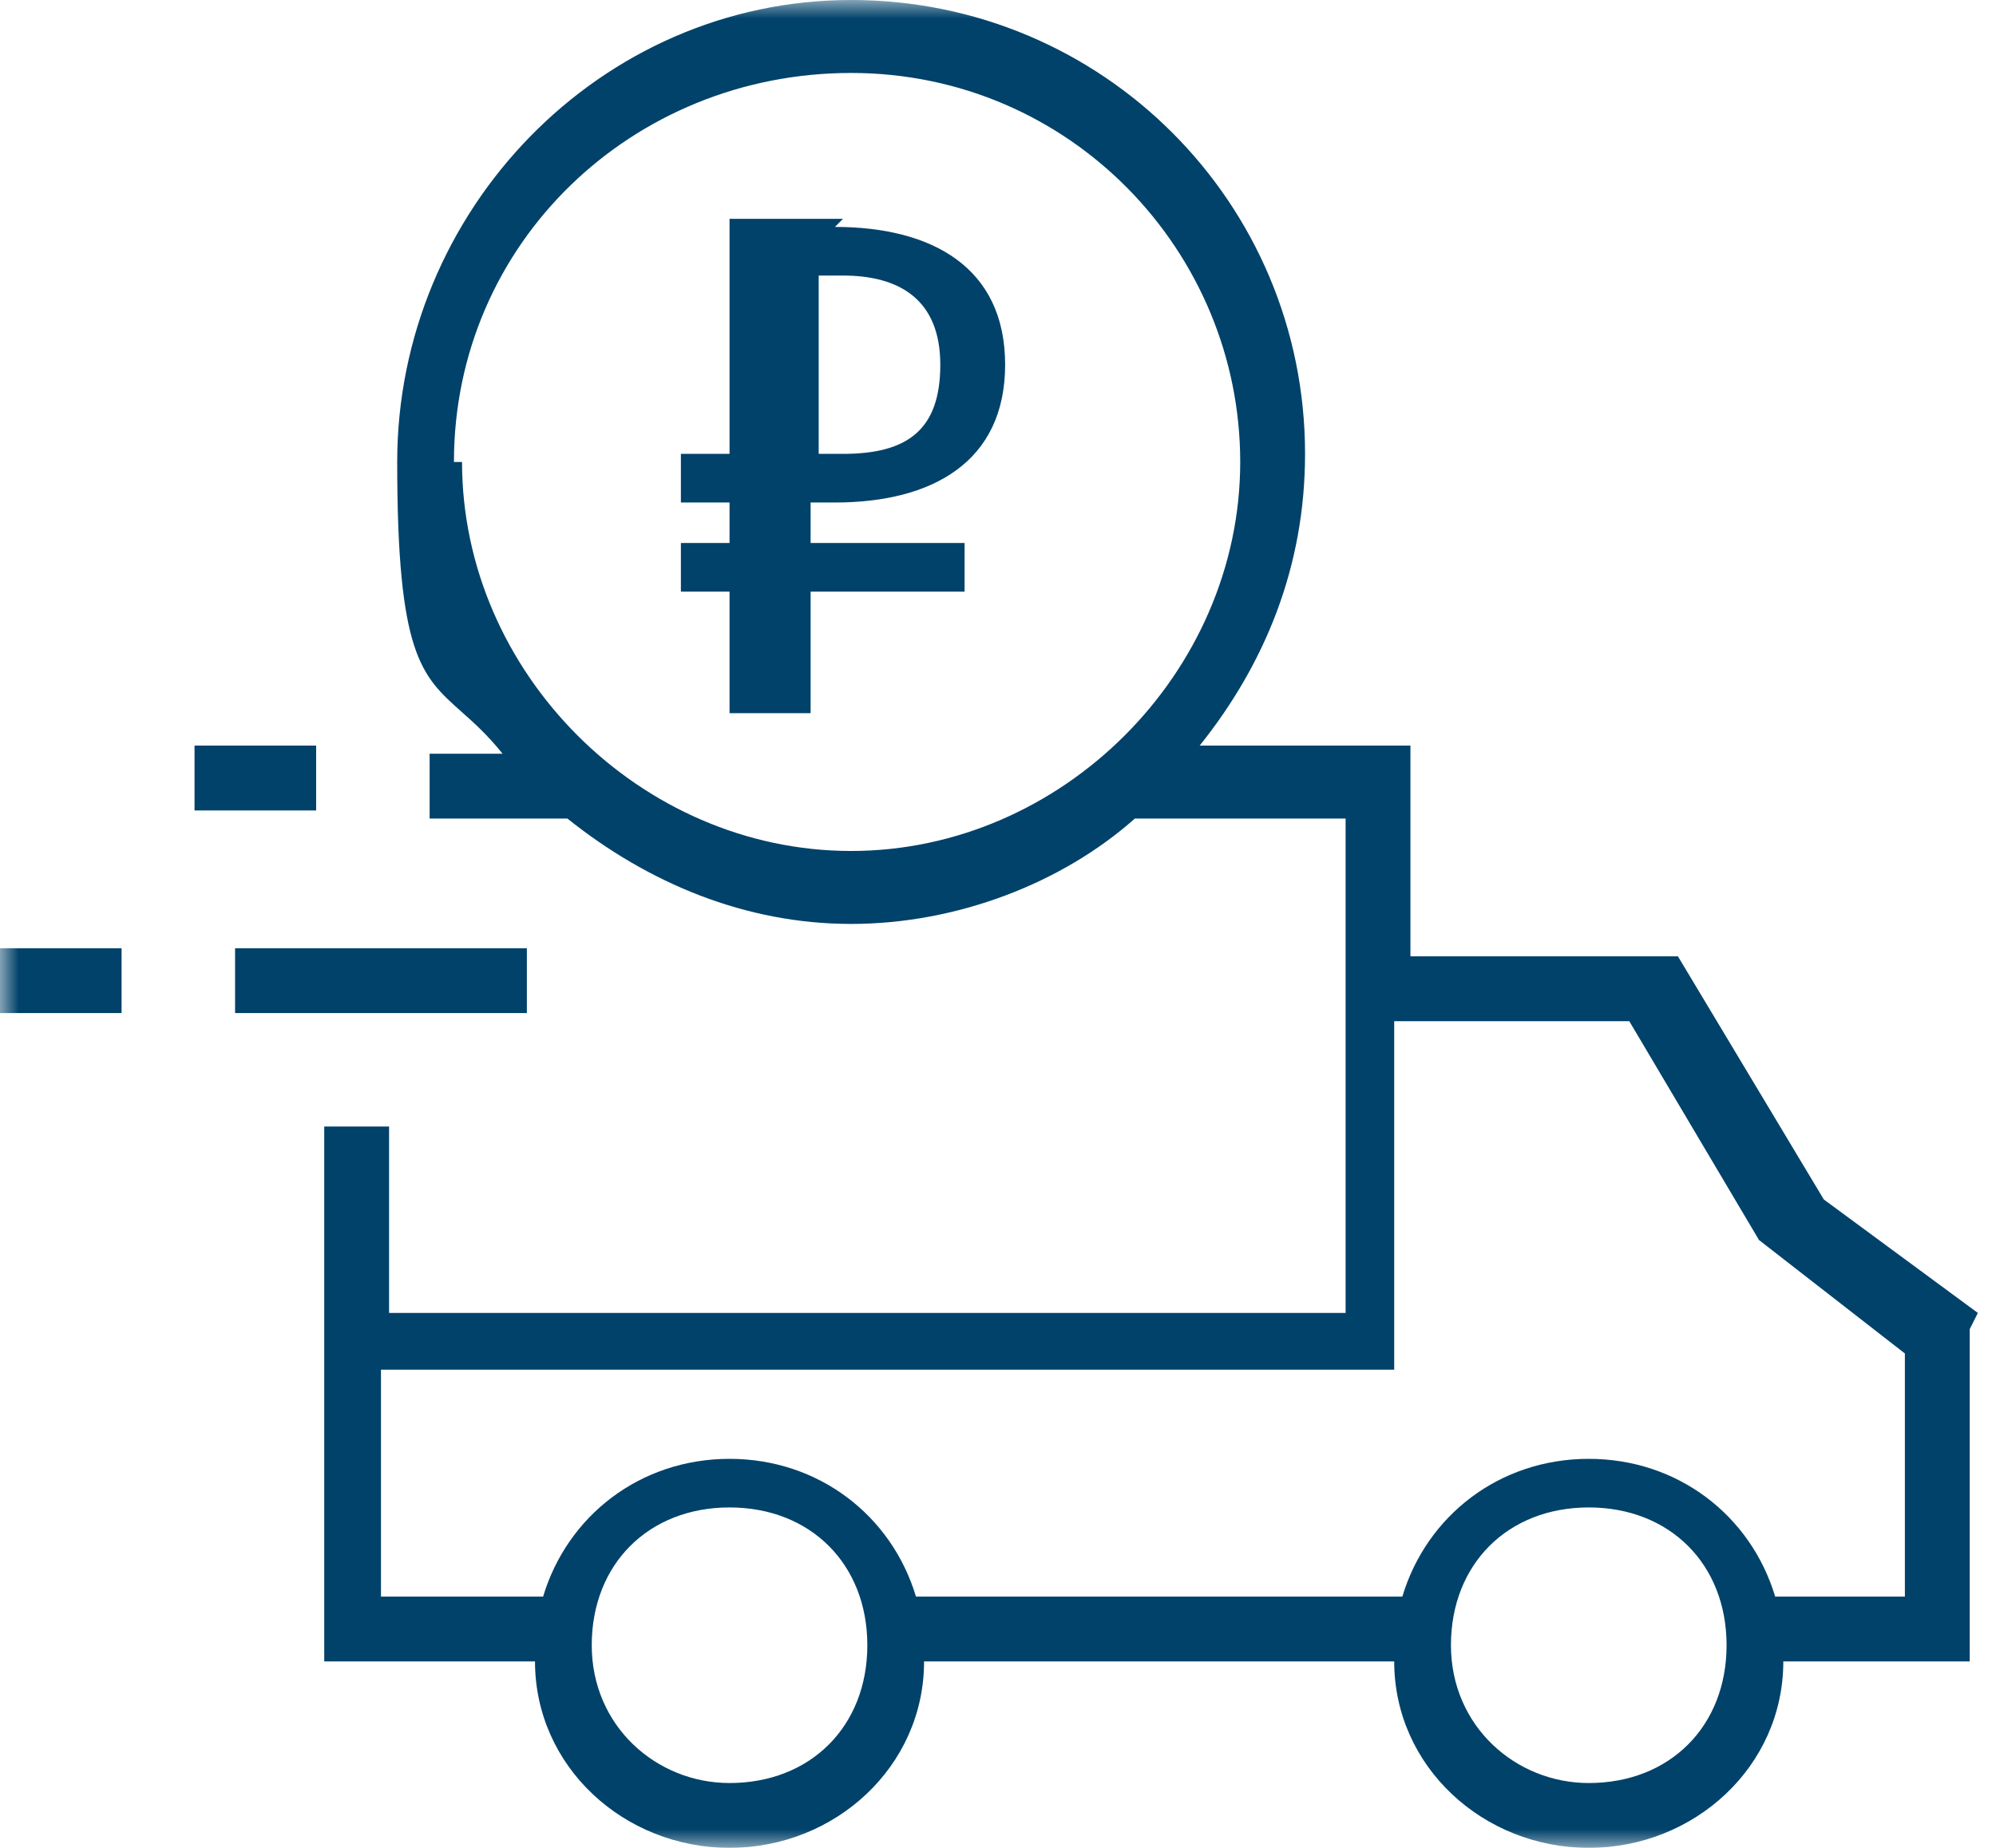 <svg width="54" height="50" viewBox="0 0 54 50" fill="none" xmlns="http://www.w3.org/2000/svg">
<g clip-path="url(#clip0_63_1033)">
<mask id="mask0_63_1033" style="mask-type:luminance" maskUnits="userSpaceOnUse" x="0" y="0" width="54" height="50">
<path d="M54 0H0V50H54V0Z" fill="white"/>
</mask>
<g mask="url(#mask0_63_1033)">
<path fill-rule="evenodd" clip-rule="evenodd" d="M49.342 32.456L53.509 35.526L53.289 35.965V44.956H48.246C48.246 47.807 45.833 50 42.982 50C40.132 50 37.719 47.807 37.719 44.956H25C25 47.807 22.588 50 19.737 50C16.886 50 14.474 47.807 14.474 44.956H8.772V30.482H10.526V35.526H36.404V22.149H30.702C28.728 23.904 25.877 25 23.026 25C20.175 25 17.544 23.904 15.351 22.149H11.623V20.395H13.597C13.187 19.882 12.813 19.55 12.48 19.254C11.39 18.283 10.746 17.71 10.746 12.5C10.746 5.702 16.228 0 23.026 0C29.825 0 35.307 5.482 35.307 12.281C35.307 15.351 34.211 17.982 32.456 20.175H38.158V25.877H45.395L49.342 32.456ZM23.026 1.974C17.105 1.974 12.281 6.579 12.281 12.5H12.5C12.5 18.202 17.325 23.026 23.026 23.026C28.728 23.026 33.553 18.202 33.553 12.5C33.553 6.798 28.947 1.974 23.026 1.974ZM16.009 44.517C16.009 46.711 17.763 48.246 19.737 48.246C21.93 48.246 23.465 46.711 23.465 44.517C23.465 42.325 21.93 40.789 19.737 40.789C17.544 40.789 16.009 42.325 16.009 44.517ZM39.254 44.517C39.254 46.711 41.009 48.246 42.982 48.246C45.175 48.246 46.711 46.711 46.711 44.517C46.711 42.325 45.175 40.789 42.982 40.789C40.789 40.789 39.254 42.325 39.254 44.517ZM48.026 43.202H51.535V36.623L47.588 33.553L44.079 27.632H37.719V37.061H10.307V43.202H14.693C15.351 41.009 17.325 39.474 19.737 39.474C22.149 39.474 24.123 41.009 24.781 43.202H37.939C38.596 41.009 40.57 39.474 42.982 39.474C45.395 39.474 47.368 41.009 48.026 43.202ZM22.807 5.921H19.737V12.281H18.421V13.597H19.737V14.693H18.421V16.009H19.737V19.298H21.93V16.009H26.096V14.693H21.93V13.597H22.588C25.219 13.597 27.193 12.5 27.193 9.868C27.193 7.237 25.219 6.14 22.588 6.14L22.807 5.921ZM22.807 12.281H22.149V7.456H22.807C24.342 7.456 25.439 8.114 25.439 9.868C25.439 11.623 24.561 12.281 22.807 12.281ZM8.553 20.175H5.263V21.93H8.553V20.175ZM0 25.658H3.289V27.412H0V25.658ZM14.254 25.658H6.36V27.412H14.254V25.658Z" fill="#01426a"/>
<!-- fill="#157DBB" -->
</g>
</g>
<defs>
<clipPath id="clip0_63_1033">
<rect width="54" height="50" fill="white"/>
</clipPath>
</defs>
</svg>
